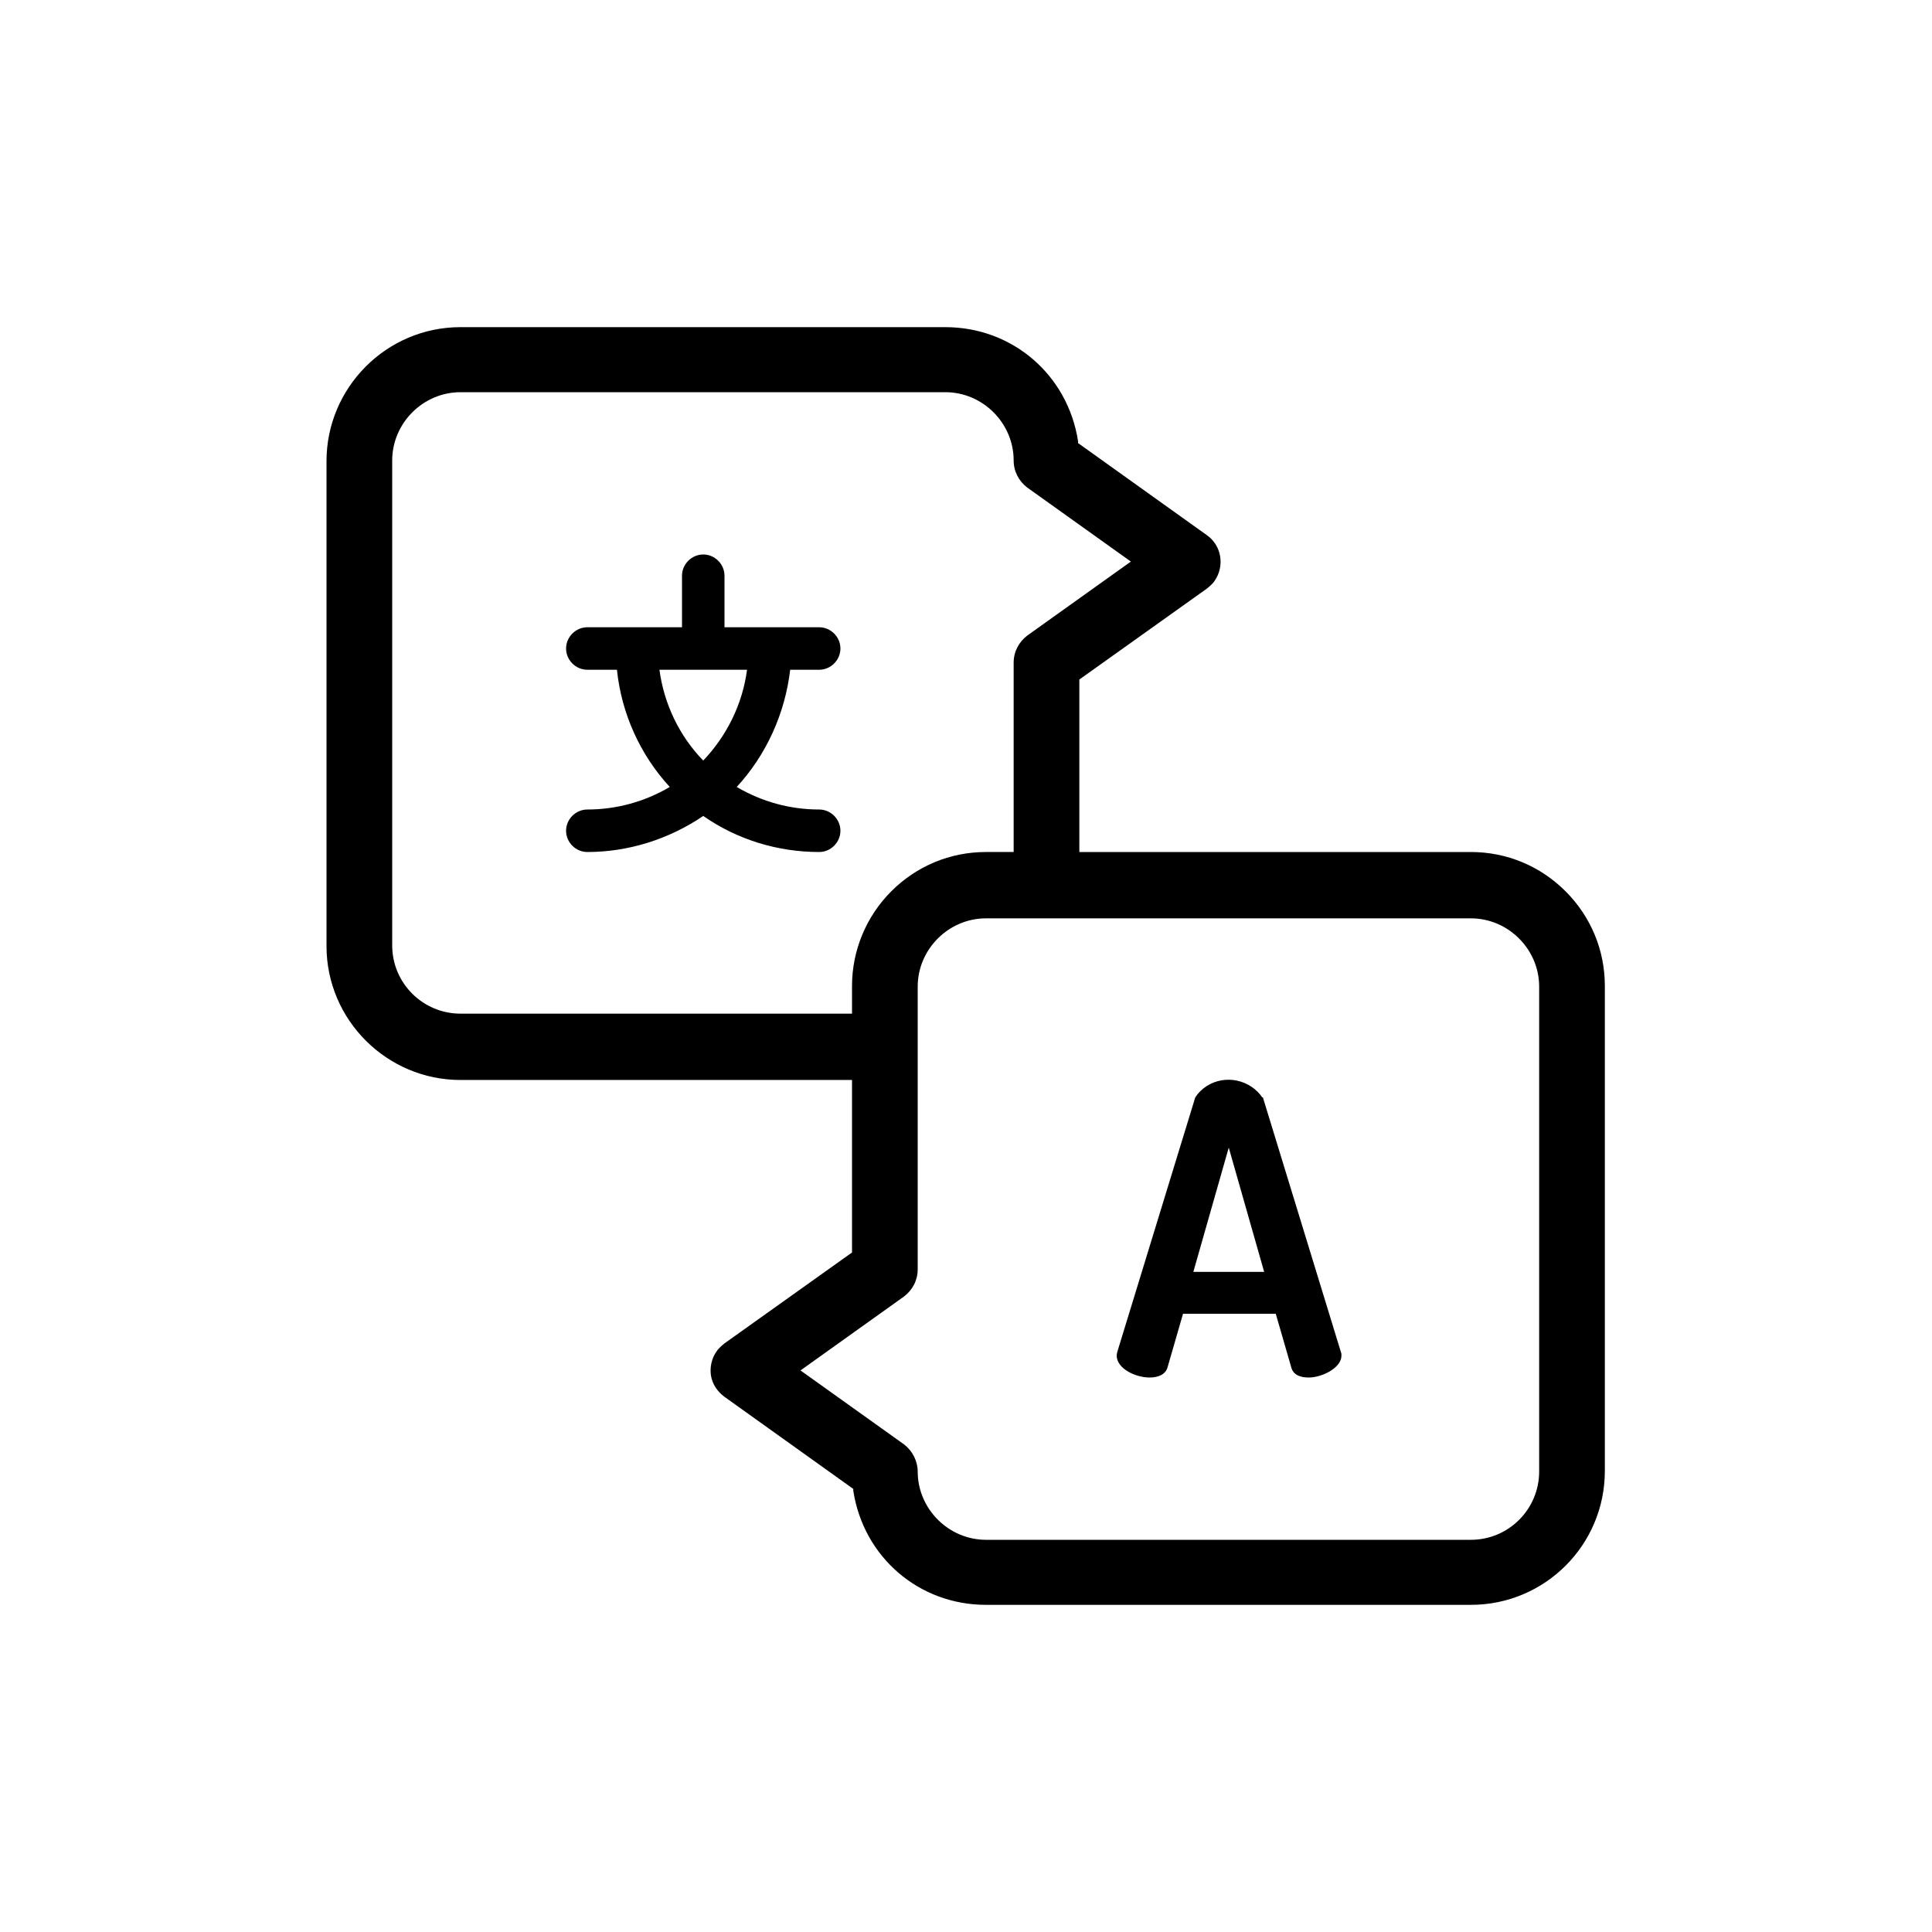 <?xml version="1.0" encoding="UTF-8"?>
<svg id="Capa_1" data-name="Capa 1" xmlns="http://www.w3.org/2000/svg" viewBox="0 0 30 30">
  <path d="M24.31,13.84c-.39-.39-.91-.61-1.47-.61h-6.08v-2.68l.03-.02,1.95-1.39s.09-.07.12-.12c.16-.23.11-.55-.12-.71l-2-1.43v-.03c-.16-1.03-1.02-1.77-2.06-1.77h-7.53c-1.15,0-2.08.94-2.08,2.08v7.53c0,1.15.94,2.08,2.08,2.08h6.08v2.68l-.03.02-1.95,1.39s-.09.07-.12.12c-.08.11-.11.25-.09.38.02.13.1.25.21.33l2,1.43v.03c.16,1.03,1.02,1.77,2.06,1.77h7.53c1.15,0,2.08-.93,2.08-2.08v-7.53c0-.56-.22-1.08-.61-1.47ZM13.23,15.31v.43h-6.08c-.58,0-1.06-.47-1.06-1.06v-7.53c0-.58.48-1.06,1.06-1.06h7.53c.58,0,1.06.48,1.06,1.06,0,.17.08.32.21.42l1.61,1.15-1.61,1.15c-.13.1-.21.25-.21.42v2.94h-.43c-.56,0-1.08.22-1.47.61-.39.39-.61.92-.61,1.47ZM23.9,22.85c0,.58-.47,1.06-1.06,1.06h-7.53c-.58,0-1.06-.48-1.06-1.06,0-.16-.08-.32-.21-.42l-1.61-1.15,1.61-1.15c.13-.1.21-.25.21-.42v-4.39c0-.58.48-1.06,1.06-1.06h7.53c.58,0,1.06.48,1.06,1.06v7.53Z" fill="currentColor" stroke-width="0"/>
  <path d="M19.6,17.04c-.04-.06-.1-.12-.16-.16-.29-.2-.69-.13-.88.16l-1.21,3.95s-.01.04-.01.06c0,.2.29.34.51.34.14,0,.25-.05.28-.16l.24-.83h1.44l.24.83c.03.12.14.16.27.16.21,0,.51-.15.51-.34,0-.02,0-.04-.01-.06l-1.21-3.95ZM18.53,19.75l.55-1.93.55,1.93h-1.09Z" fill="currentColor" stroke-width="0"/>
  <path d="M12.72,12.57c-.45,0-.89-.12-1.28-.35.46-.5.75-1.14.83-1.82h.45c.18,0,.33-.15.33-.33,0-.18-.15-.33-.33-.33h-1.47v-.8h0c0-.18-.15-.33-.33-.33s-.33.15-.33.33v.8h-1.47c-.18,0-.33.15-.33.33,0,.18.15.33.33.33h.46c.07.68.36,1.32.82,1.82-.39.23-.83.35-1.28.35-.18,0-.33.15-.33.33,0,.18.15.33.33.33.64,0,1.27-.2,1.8-.56.53.37,1.16.56,1.8.56.18,0,.33-.15.33-.33s-.15-.33-.33-.33ZM10.24,10.4h1.36c-.07.53-.31,1.02-.68,1.41-.37-.38-.61-.88-.68-1.41Z" fill="currentColor" stroke-width="0"/>
</svg>
